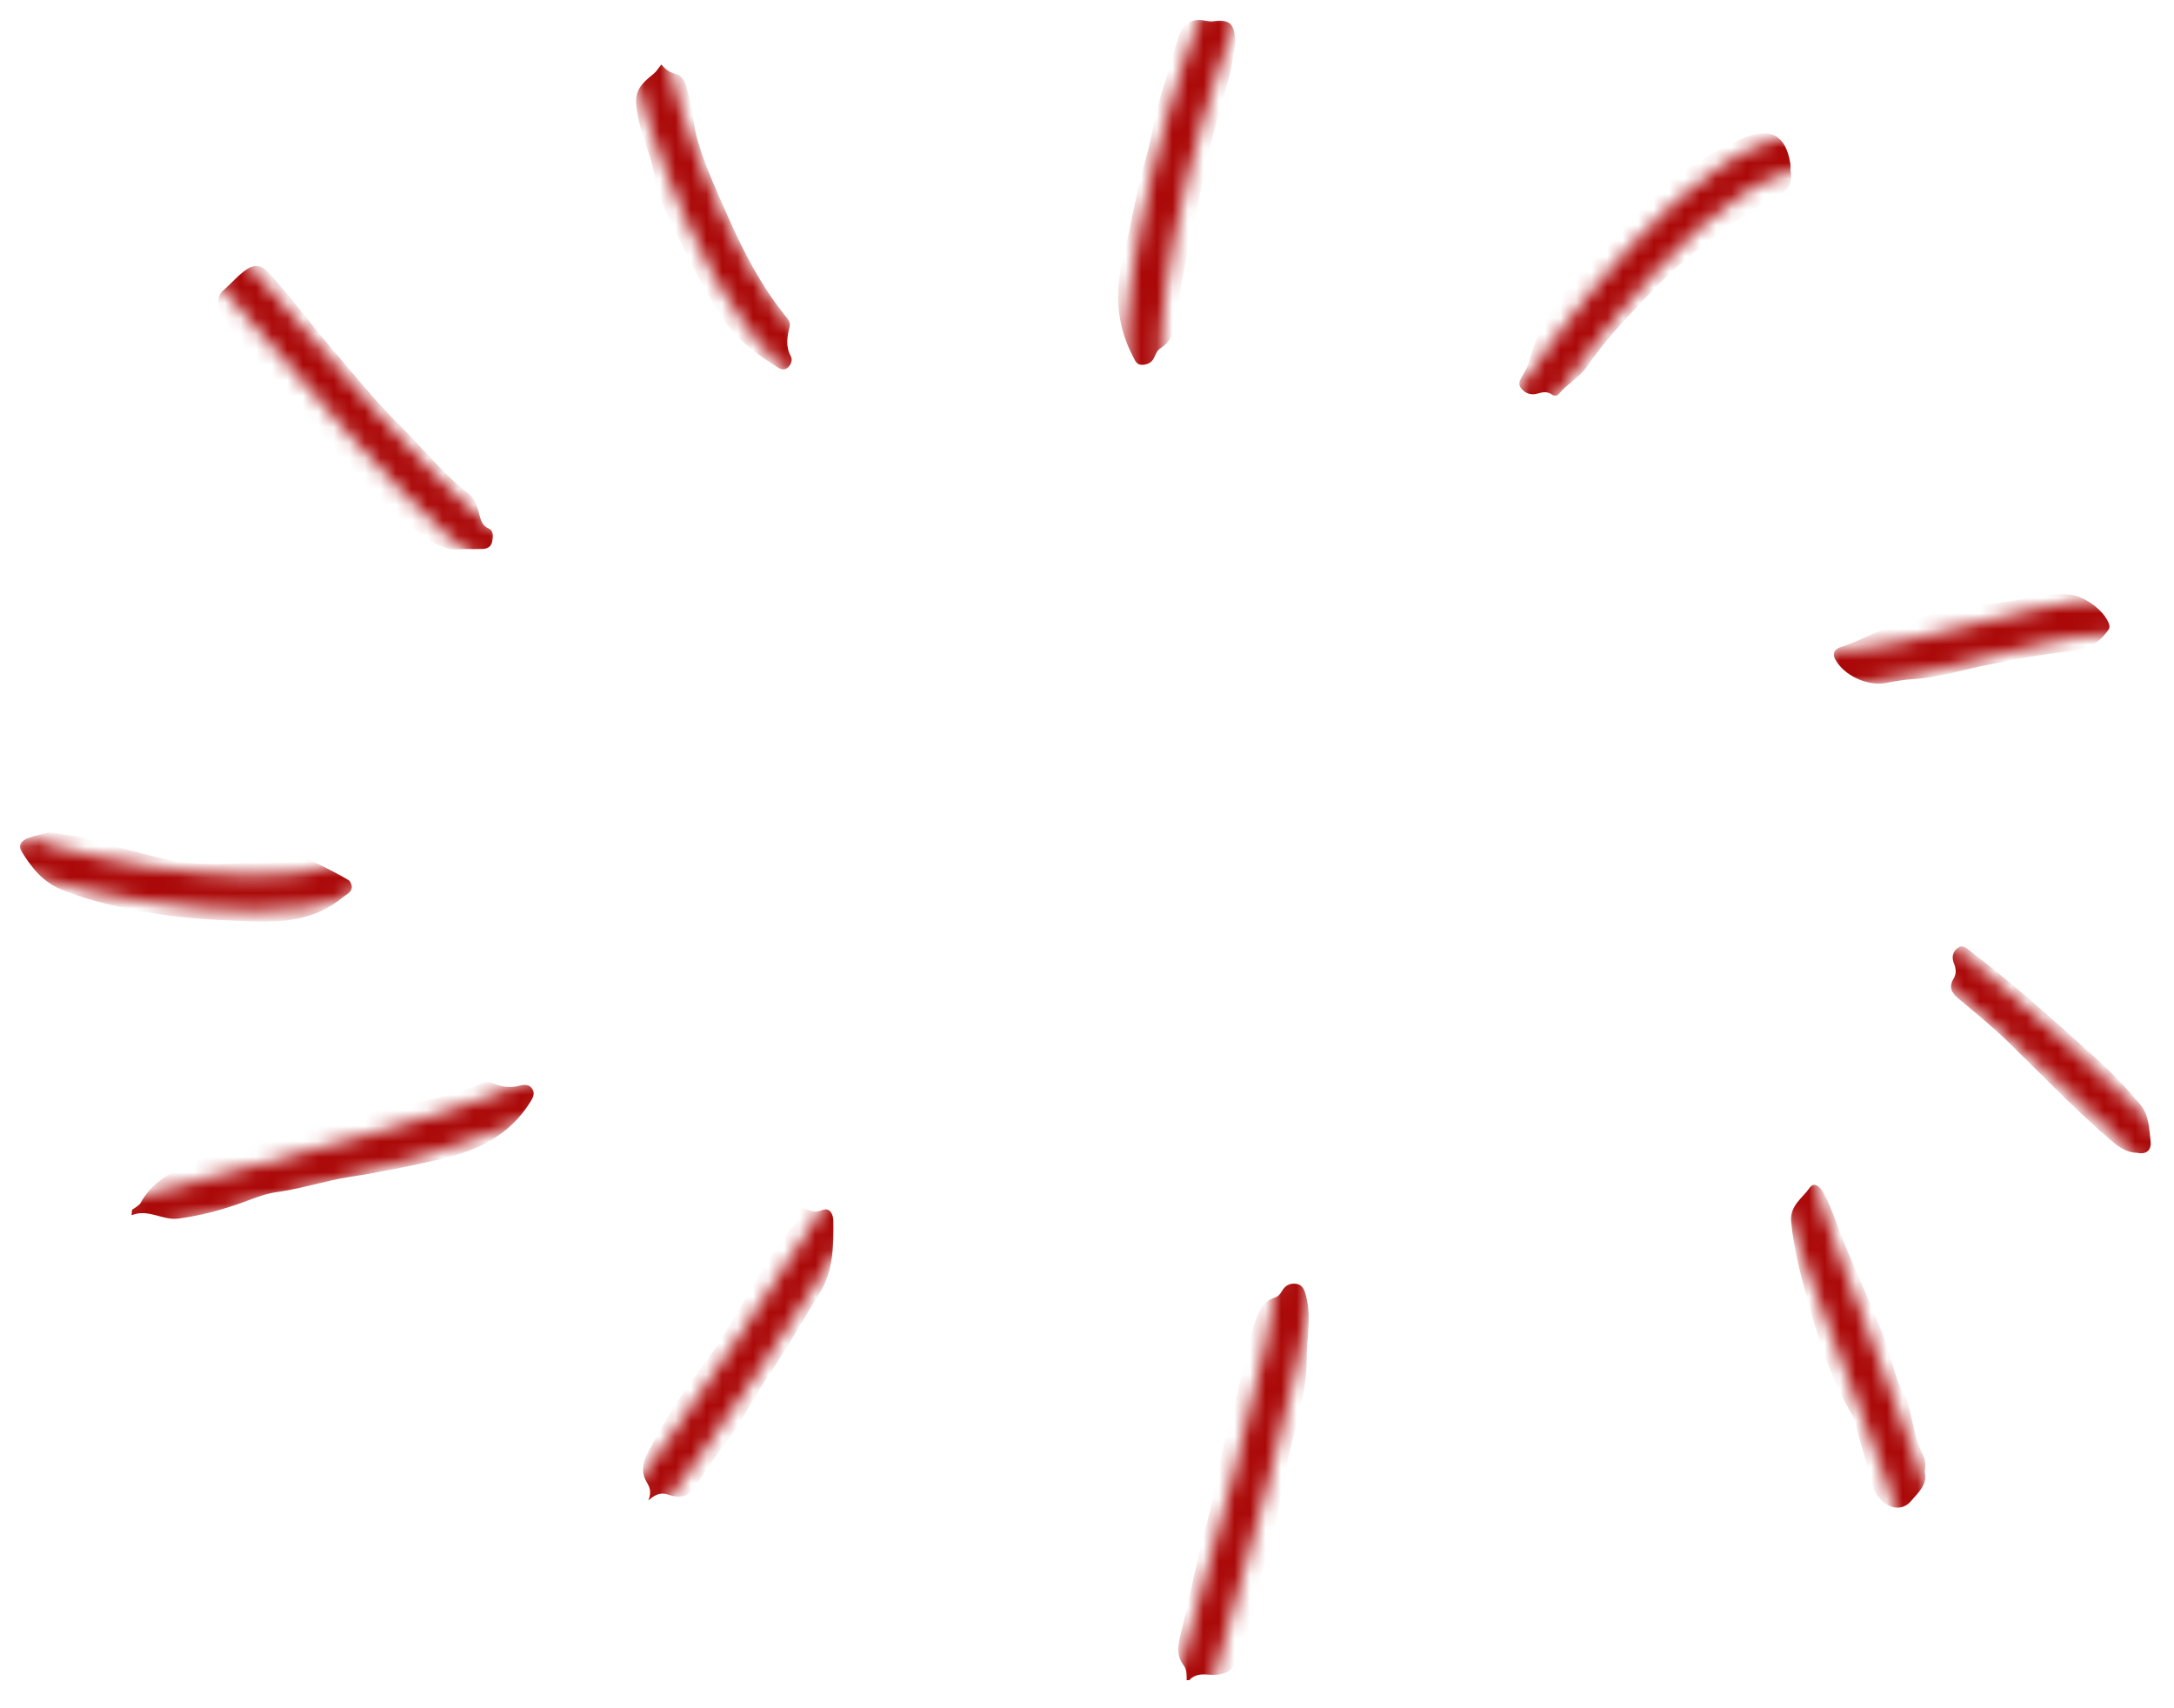 <svg width="140" height="110" viewBox="0 0 140 110" fill="none" xmlns="http://www.w3.org/2000/svg">
<mask id="mask0_1438_11096" style="mask-type:luminance" maskUnits="userSpaceOnUse" x="0" y="0" width="140" height="110">
<path d="M139.815 0H0V109.565H139.815V0Z" fill="white"/>
</mask>
<g mask="url(#mask0_1438_11096)">
<mask id="mask1_1438_11096" style="mask-type:alpha" maskUnits="userSpaceOnUse" x="0" y="0" width="141" height="110">
<path d="M73.968 25.454C72.677 21.581 75.259 9.407 78.579 0.83" stroke="#ab0909" stroke-width="2.306"/>
<path d="M98.222 26.377C100.62 23.149 109.935 9.038 117.221 9.776" stroke="#ab0909" stroke-width="2.306"/>
<path d="M117.453 43.024C124.047 43.162 133.869 38.551 137.328 40.026" stroke="#ab0909" stroke-width="2.306"/>
<path d="M124.877 61.515C127.875 64.236 138.527 72.859 139.08 75.072" stroke="#ab0909" stroke-width="2.306"/>
<path d="M115.654 75.81C116.945 81.251 123.493 96.008 123.493 98.59" stroke="#ab0909" stroke-width="2.306"/>
<path d="M83.375 81.436C83.559 85.863 77.934 104.493 76.643 109.288" stroke="#ab0909" stroke-width="2.306"/>
<path d="M36.245 69.446C34.493 71.844 16.189 76.279 6.733 78.761" stroke="#ab0909" stroke-width="2.305"/>
<path d="M54.876 77.009C52.571 80.421 44.547 93.333 40.212 98.221" stroke="#ab0909" stroke-width="2.305"/>
<path d="M22.967 55.797C20.662 59.209 5.721 56.811 1.11 54.874" stroke="#ab0909" stroke-width="2.305"/>
<path d="M33.295 36.06C30.067 35.968 17.34 20.105 14.204 16.693" stroke="#ab0909" stroke-width="2.305"/>
<path d="M53.401 24.255C47.038 21.581 42.426 7.009 41.504 2.859" stroke="#ab0909" stroke-width="2.305"/>
</mask>
<g mask="url(#mask1_1438_11096)">
<path d="M76.417 108.193C76.409 107.86 76.434 107.511 76.22 107.23C75.743 106.605 75.857 105.957 76.028 105.254C76.629 102.782 77.106 100.278 77.78 97.828C78.332 95.819 78.524 93.733 79.142 91.757C79.822 89.587 80.079 87.32 80.805 85.17C81.037 84.483 81.301 83.799 82.102 83.551C82.323 83.483 82.457 83.309 82.572 83.106C82.772 82.757 83.108 82.609 83.49 82.672C83.911 82.742 84.015 83.107 84.109 83.466C84.469 84.841 84.143 86.217 84.145 87.593C84.148 89.779 83.41 91.828 82.95 93.902C82.458 96.118 82.254 98.405 81.464 100.571C81.085 101.613 80.946 102.77 80.749 103.881C80.55 104.997 79.992 105.952 79.606 106.981C79.31 107.771 78.559 107.903 77.801 107.837C77.336 107.796 76.918 107.826 76.584 108.193C76.528 108.193 76.473 108.193 76.417 108.193Z" fill="#ab0909"/>
<path d="M29.771 35.354C28.327 35.557 27.28 34.528 26.17 33.649C25.78 33.34 25.424 32.987 25.033 32.678C23.335 31.337 22.096 29.556 20.578 28.041C18.941 26.408 17.416 24.675 16.041 22.807C15.356 21.876 14.555 21.04 14.146 19.919C13.965 19.42 14.051 18.98 14.376 18.702C14.899 18.256 15.329 17.712 15.915 17.326C16.426 16.989 16.87 17.127 17.193 17.458C17.882 18.164 18.497 18.945 19.128 19.707C19.832 20.558 20.5 21.44 21.221 22.277C22.719 24.016 24.152 25.827 25.783 27.434C27.243 28.871 28.522 30.492 30.14 31.767C30.51 32.059 30.67 32.448 30.805 32.885C30.935 33.309 30.944 33.806 31.486 34.041C31.794 34.175 31.755 34.567 31.697 34.87C31.638 35.182 31.404 35.337 31.098 35.35C30.71 35.365 30.322 35.354 29.771 35.354Z" fill="#ab0909"/>
<path d="M115.298 10.938C115.462 11.805 115.166 12.241 114.579 12.541C112.404 13.655 110.48 15.129 108.599 16.675C107.212 17.815 106.002 19.14 104.784 20.437C103.865 21.415 102.981 22.47 102.215 23.585C101.711 24.318 100.931 24.708 100.387 25.366C100.263 25.516 100.075 25.501 99.932 25.401C99.62 25.182 99.323 25.255 98.987 25.349C98.585 25.462 98.207 25.33 97.949 24.989C97.688 24.644 97.963 24.368 98.111 24.08C98.211 23.885 98.338 23.696 98.394 23.489C99.064 21.021 100.396 18.94 102.088 17.059C102.66 16.422 103.158 15.718 103.731 15.082C104.052 14.724 104.319 14.248 104.901 14.23C105.094 14.224 105.192 14.102 105.268 13.94C105.733 12.94 106.687 12.399 107.487 11.763C108.952 10.599 110.566 9.633 112.295 8.883C113.992 8.148 115.017 8.712 115.294 10.551C115.322 10.74 115.298 10.937 115.298 10.938Z" fill="#ab0909"/>
<path d="M8.499 77.909C8.691 77.756 8.955 77.641 9.065 77.442C10.177 75.43 12.344 75.03 14.161 74.139C16.762 72.863 19.589 72.247 22.41 71.671C23.547 71.439 24.718 71.377 25.862 71.172C27.578 70.864 29.289 70.516 30.9 69.815C31.198 69.685 31.453 69.617 31.768 69.755C32.315 69.994 32.88 70.072 33.475 69.905C33.775 69.82 34.112 69.831 34.293 70.142C34.47 70.447 34.294 70.735 34.13 70.995C32.767 73.147 30.713 74.112 28.292 74.662C26.387 75.094 24.48 75.487 22.554 75.781C20.946 76.028 19.404 76.553 17.788 76.769C16.98 76.877 16.2 77.228 15.42 77.502C14.139 77.954 12.83 78.292 11.486 78.47C10.456 78.606 9.562 77.809 8.474 78.254C8.482 78.139 8.491 78.024 8.499 77.909Z" fill="#ab0909"/>
<path d="M79.539 2.896C79.43 3.478 79.343 4.312 79.112 5.104C78.449 7.383 77.832 9.677 77.382 12.002C76.822 14.896 76.057 17.752 75.724 20.688C75.641 21.421 75.363 22.017 74.738 22.42C74.508 22.569 74.431 22.791 74.327 23.02C74.175 23.354 73.871 23.5 73.514 23.492C73.173 23.484 73.08 23.182 72.955 22.943C71.894 20.914 71.764 18.808 72.32 16.599C72.85 14.491 73.167 12.325 73.775 10.241C74.203 8.776 74.379 7.254 74.852 5.823C75.235 4.663 75.52 3.478 75.917 2.324C76.199 1.506 76.727 1.177 77.573 1.326C77.761 1.359 77.961 1.394 78.147 1.368C79.206 1.217 79.56 1.537 79.539 2.896Z" fill="#ab0909"/>
<path d="M51.37 77.577C51.985 77.908 52.382 78.152 52.937 77.926C53.428 77.726 53.653 78.173 53.661 78.584C53.691 80.173 53.657 81.858 52.83 83.184C51.704 84.99 50.665 86.857 49.459 88.623C48.727 89.693 48.127 90.89 47.388 91.977C46.523 93.248 45.545 94.441 44.753 95.766C44.361 96.421 43.694 96.476 43.071 96.259C42.619 96.102 42.284 96.153 41.757 96.614C41.995 95.999 41.805 95.718 41.611 95.375C41.292 94.812 41.378 94.191 41.702 93.569C42.658 91.73 43.726 89.963 44.986 88.319C46.893 85.832 48.271 83.015 49.962 80.394C50.231 79.976 50.502 79.534 50.866 79.21C51.322 78.803 51.571 78.373 51.37 77.577Z" fill="#ab0909"/>
<path d="M3.173 53.594C3.899 53.708 4.567 53.765 5.211 53.922C7.039 54.368 8.847 54.919 10.676 55.331C12.108 55.654 13.642 55.682 15.118 55.609C16.634 55.534 18.173 55.664 19.672 55.301C19.835 55.262 22.436 56.602 22.522 56.739C22.917 57.369 22.35 57.552 22.008 57.833C20.396 59.157 18.478 59.399 16.496 59.338C14.317 59.27 12.149 59.184 9.978 58.825C7.892 58.48 5.853 58.067 3.902 57.256C2.745 56.776 2.008 55.847 1.386 54.816C1.126 54.385 1.447 54.109 1.789 53.975C2.249 53.795 2.745 53.707 3.173 53.594Z" fill="#ab0909"/>
<path d="M123.947 94.775C124.151 95.601 123.512 96.126 123.051 96.673C122.567 97.248 121.765 97.19 121.206 96.656C120.965 96.427 120.746 96.169 120.652 95.838C120.251 94.435 119.854 93.031 119.454 91.628C119.409 91.47 119.381 91.298 119.299 91.161C118.053 89.071 117.265 86.775 116.616 84.468C116.082 82.57 115.527 80.649 115.345 78.656C115.251 77.626 116.089 77.142 116.554 76.464C116.804 76.099 117.205 76.382 117.432 76.81C118.031 77.936 118.386 79.156 118.875 80.324C119.63 82.13 120.448 83.91 121.175 85.728C121.57 86.715 121.834 87.755 122.153 88.772C122.324 89.319 122.689 89.762 122.854 90.336C123.182 91.471 123.312 92.669 123.855 93.744C124.006 94.041 124.017 94.388 123.947 94.775Z" fill="#ab0909"/>
<path d="M42.589 4.151C42.823 4.441 43.109 4.658 43.455 4.746C43.929 4.867 44.084 5.194 44.215 5.628C44.574 6.826 44.623 8.08 44.996 9.281C45.491 10.877 46.189 12.382 46.857 13.899C47.86 16.178 48.999 18.39 50.576 20.344C50.732 20.537 50.916 20.752 50.853 21.017C50.696 21.672 50.574 22.3 50.93 22.951C51.055 23.18 50.94 23.51 50.698 23.699C50.452 23.891 50.198 23.735 50.001 23.611C48.585 22.717 47.322 21.756 46.367 20.249C45.149 18.329 44.182 16.307 43.193 14.286C42.758 13.396 42.309 12.453 42.174 11.491C41.981 10.114 41.346 8.891 41.088 7.542C40.823 6.154 40.892 5.701 42.081 4.761C42.268 4.613 42.395 4.389 42.589 4.151Z" fill="#ab0909"/>
<path d="M125.452 39.426C126.332 39.327 127.228 38.97 128.198 38.892C129.914 38.754 131.569 38.094 133.336 38.298C134.274 38.406 135.528 39.329 135.819 40.193C135.909 40.461 135.753 40.584 135.616 40.767C134.758 41.908 133.456 41.897 132.238 42.065C130.848 42.256 129.475 42.512 128.101 42.79C126.485 43.116 124.902 43.612 123.243 43.726C122.645 43.767 122.048 43.861 121.459 43.977C120.264 44.211 118.7 43.488 118.163 42.413C117.983 42.051 118.189 41.783 118.492 41.684C120.173 41.135 121.696 40.154 123.458 39.839C124.107 39.724 124.668 39.239 125.452 39.426Z" fill="#ab0909"/>
<path d="M137.614 74.232C136.994 74.225 136.462 73.877 136.024 73.503C133.682 71.509 131.558 69.283 129.363 67.133C128.337 66.129 127.215 65.221 126.112 64.3C125.66 63.923 125.484 63.548 125.81 63.012C125.999 62.703 125.967 62.375 125.835 62.051C125.684 61.678 125.723 61.329 126.039 61.066C126.401 60.766 126.673 61.089 126.918 61.274C129.676 63.355 132.224 65.681 134.795 67.985C135.894 68.97 136.903 70.016 137.841 71.141C138.397 71.808 138.391 72.66 138.491 73.456C138.56 74.009 138.284 74.372 137.614 74.232Z" fill="#ab0909"/>
</g>
</g>
</svg>
